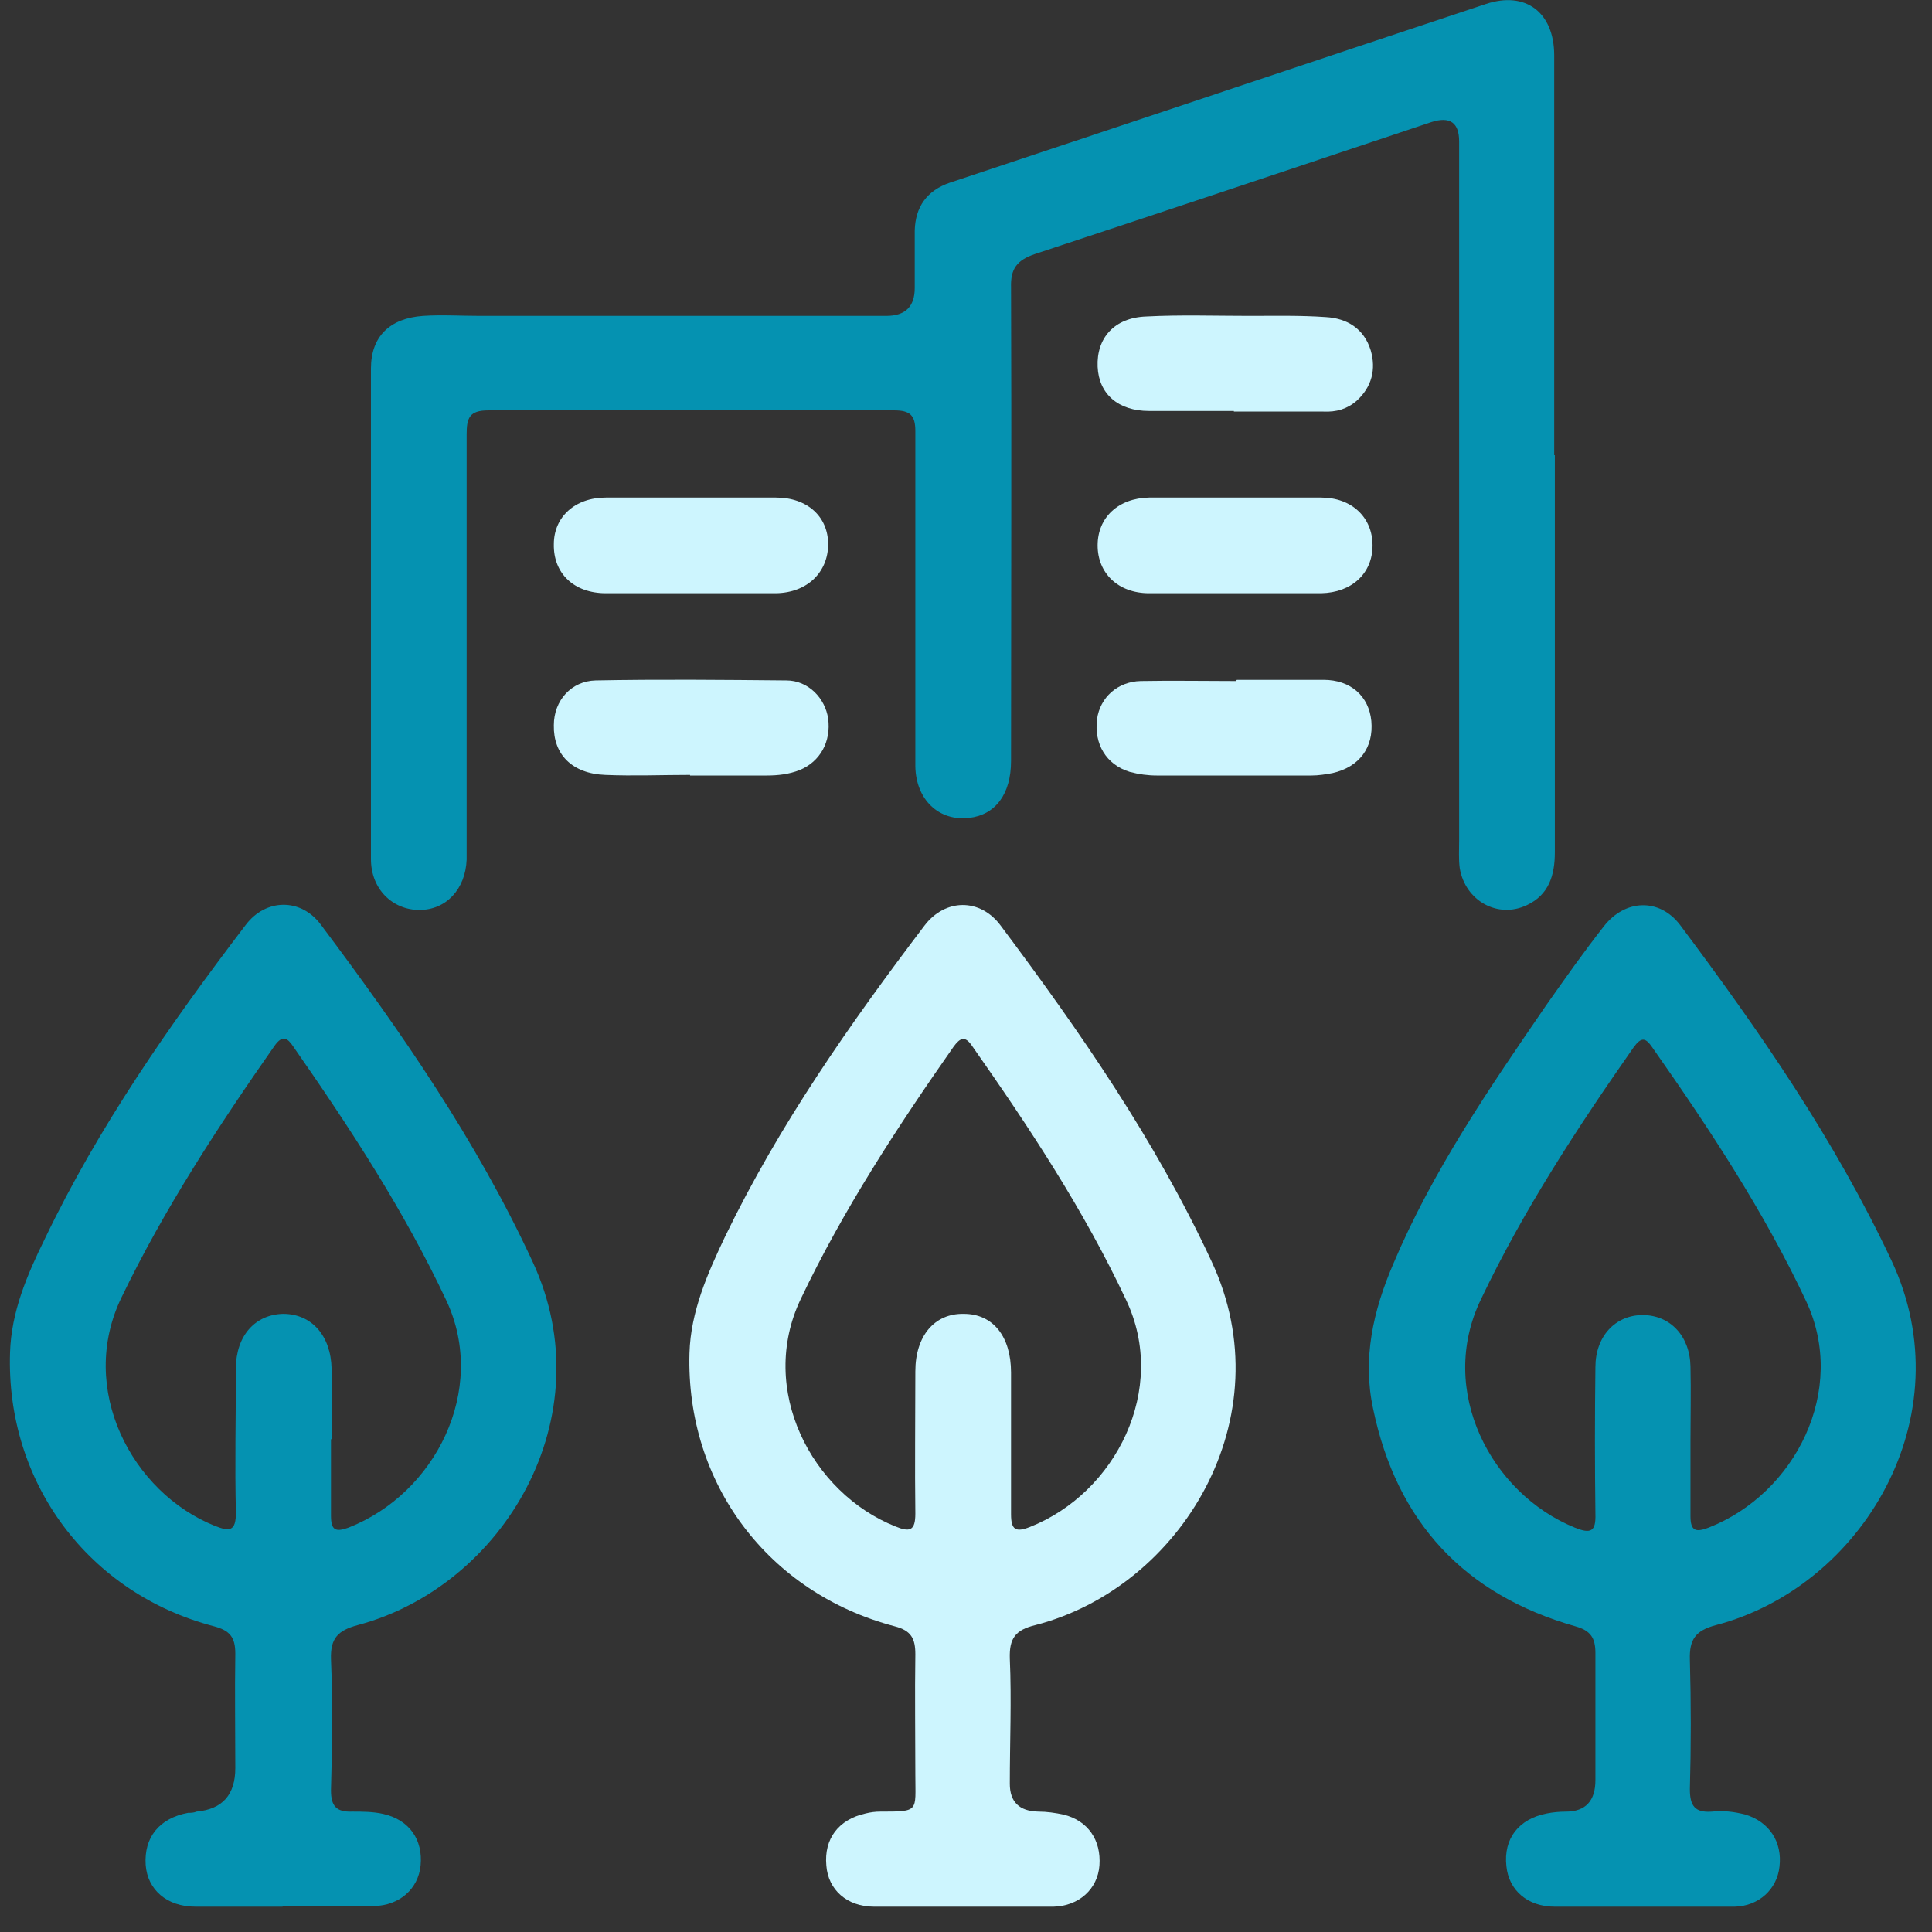 <svg width="77" height="77" viewBox="0 0 77 77" fill="none" xmlns="http://www.w3.org/2000/svg">
<rect x="0" y="0" width="77" height="77" fill="#333333" stroke="none"/>
<g clip-path="url(#clip0_6346_2580)">
<path d="M61.968 18.141V33.973C61.968 34.89 61.726 35.663 60.857 36.073C59.699 36.628 58.396 35.904 58.178 34.601C58.13 34.239 58.154 33.877 58.154 33.49V5.639C58.154 4.891 57.792 4.625 57.044 4.867C51.783 6.629 46.497 8.39 41.236 10.128C40.536 10.369 40.27 10.707 40.295 11.456C40.319 17.755 40.295 24.054 40.295 30.329C40.295 31.656 39.667 32.477 38.629 32.597C37.423 32.742 36.505 31.873 36.481 30.546V17.175C36.481 16.548 36.264 16.355 35.637 16.355H19.466C18.694 16.355 18.598 16.669 18.598 17.32V34.263C18.549 35.445 17.777 36.266 16.715 36.266C15.653 36.266 14.784 35.445 14.784 34.239V14.69C14.784 13.41 15.533 12.686 16.86 12.59C17.608 12.541 18.38 12.59 19.153 12.59H35.323C36.079 12.59 36.457 12.22 36.457 11.48V9.187C36.481 8.246 36.94 7.594 37.857 7.28C44.977 4.915 52.096 2.526 59.216 0.16C60.809 -0.371 61.943 0.498 61.943 2.212V18.141H61.968Z" fill="#0592B1"/>
<path d="M11.261 75.991H7.785C6.651 75.991 5.879 75.316 5.806 74.326C5.734 73.24 6.337 72.468 7.496 72.251C7.616 72.251 7.713 72.251 7.833 72.202C8.871 72.106 9.378 71.526 9.378 70.465C9.378 68.944 9.354 67.424 9.378 65.903C9.378 65.251 9.161 64.986 8.533 64.817C3.537 63.514 0.231 59.097 0.4 53.908C0.448 52.291 1.076 50.819 1.776 49.395C3.924 44.906 6.772 40.827 9.788 36.869C10.585 35.807 11.985 35.783 12.781 36.845C15.967 41.093 18.984 45.437 21.228 50.288C24.1 56.467 20.07 63.224 14.253 64.769C13.457 64.986 13.167 65.3 13.191 66.12C13.264 67.858 13.24 69.62 13.191 71.358C13.191 71.985 13.409 72.226 14.036 72.202C14.446 72.202 14.881 72.202 15.291 72.299C16.329 72.54 16.86 73.337 16.763 74.35C16.667 75.291 15.919 75.943 14.905 75.967H11.261V75.991ZM13.191 57.359V60.4C13.191 60.98 13.36 61.076 13.891 60.883C17.343 59.532 19.442 55.405 17.801 51.857C16.112 48.261 13.964 44.978 11.695 41.72C11.454 41.358 11.261 41.237 10.947 41.672C8.702 44.882 6.554 48.164 4.841 51.712C3.079 55.356 5.251 59.483 8.557 60.811C9.161 61.052 9.402 61.028 9.402 60.28C9.354 58.373 9.402 56.442 9.402 54.536C9.402 53.233 10.175 52.388 11.285 52.364C12.419 52.364 13.191 53.233 13.216 54.56V57.359H13.191Z" fill="#0592B1"/>
<path d="M38.388 75.992H34.84C33.754 75.992 33.006 75.316 32.934 74.35C32.837 73.288 33.416 72.516 34.502 72.275C34.695 72.227 34.888 72.202 35.081 72.202C36.65 72.202 36.481 72.202 36.481 70.754C36.481 69.137 36.457 67.544 36.481 65.927C36.481 65.3 36.312 64.986 35.661 64.817C30.617 63.49 27.334 59.121 27.479 53.932C27.527 52.267 28.203 50.747 28.903 49.275C31.051 44.834 33.875 40.803 36.843 36.893C37.664 35.807 39.064 35.783 39.884 36.893C43.046 41.117 46.039 45.437 48.283 50.264C51.203 56.491 47.076 63.273 41.26 64.769C40.464 64.962 40.222 65.3 40.246 66.096C40.319 67.762 40.246 69.427 40.246 71.092C40.246 71.816 40.624 72.186 41.381 72.202C41.718 72.202 42.056 72.251 42.394 72.323C43.36 72.564 43.891 73.337 43.818 74.35C43.746 75.292 42.998 75.967 41.984 75.992C40.777 75.992 39.546 75.992 38.34 75.992H38.388ZM40.295 57.311V60.352C40.295 60.98 40.488 61.076 41.043 60.859C44.47 59.508 46.57 55.356 44.88 51.809C43.191 48.213 41.019 44.93 38.75 41.696C38.46 41.262 38.267 41.358 38.002 41.72C35.757 44.93 33.609 48.213 31.92 51.76C30.182 55.381 32.354 59.508 35.685 60.835C36.264 61.076 36.481 61.004 36.481 60.328C36.457 58.446 36.481 56.539 36.481 54.657C36.481 53.233 37.254 52.34 38.412 52.364C39.571 52.364 40.295 53.257 40.295 54.705V57.336V57.311Z" fill="#CDF5FE"/>
<path d="M65.515 75.992H61.968C60.882 75.992 60.133 75.34 60.037 74.375C59.916 73.289 60.52 72.492 61.654 72.275C61.895 72.227 62.161 72.203 62.402 72.203C63.198 72.203 63.585 71.768 63.585 70.948V65.879C63.585 65.276 63.392 64.986 62.788 64.817C58.371 63.562 55.668 60.666 54.727 56.153C54.293 54.15 54.727 52.243 55.524 50.385C57.092 46.668 59.361 43.362 61.63 40.055C62.378 38.993 63.126 37.931 63.922 36.918C64.767 35.832 66.143 35.783 66.963 36.869C70.125 41.093 73.118 45.413 75.386 50.24C78.307 56.467 74.204 63.249 68.387 64.769C67.567 64.986 67.325 65.348 67.35 66.145C67.398 67.858 67.398 69.596 67.35 71.31C67.35 71.961 67.543 72.251 68.218 72.203C68.677 72.154 69.111 72.203 69.57 72.323C70.511 72.613 71.042 73.409 70.921 74.399C70.825 75.292 70.101 75.968 69.135 75.992C67.929 75.992 66.698 75.992 65.491 75.992H65.515ZM67.374 57.384V60.425C67.374 61.028 67.591 61.077 68.098 60.883C71.549 59.532 73.649 55.405 71.983 51.857C70.294 48.261 68.122 44.979 65.853 41.745C65.588 41.358 65.419 41.31 65.105 41.745C62.861 44.955 60.712 48.237 59.023 51.785C57.261 55.429 59.433 59.532 62.764 60.883C63.416 61.149 63.609 61.028 63.585 60.328C63.56 58.373 63.56 56.443 63.585 54.488C63.585 53.257 64.381 52.412 65.467 52.412C66.553 52.412 67.35 53.233 67.374 54.464C67.398 55.453 67.374 56.443 67.374 57.432V57.384Z" fill="#0592B1"/>
<path d="M27.503 30.884C26.369 30.884 25.259 30.932 24.124 30.884C22.797 30.835 22.049 30.063 22.073 28.905C22.073 27.915 22.773 27.143 23.738 27.119C26.272 27.07 28.806 27.095 31.341 27.119C32.209 27.119 32.885 27.819 33.006 28.639C33.127 29.556 32.692 30.353 31.872 30.691C31.437 30.86 31.003 30.908 30.544 30.908H27.503V30.884Z" fill="#CDF5FE"/>
<path d="M49.297 27.095H52.748C53.834 27.095 54.558 27.746 54.655 28.736C54.751 29.798 54.172 30.57 53.11 30.811C52.845 30.86 52.555 30.908 52.265 30.908H46.111C45.749 30.908 45.387 30.86 45.025 30.763C44.084 30.474 43.601 29.653 43.722 28.663C43.842 27.795 44.542 27.167 45.459 27.143C46.714 27.119 47.994 27.143 49.249 27.143L49.297 27.095Z" fill="#CDF5FE"/>
<path d="M49.176 16.379H45.797C44.566 16.379 43.794 15.703 43.746 14.617C43.698 13.483 44.398 12.662 45.677 12.614C47.052 12.542 48.428 12.59 49.804 12.59C50.817 12.59 51.831 12.566 52.845 12.638C53.689 12.687 54.365 13.097 54.631 13.966C54.848 14.714 54.679 15.414 54.075 15.969C53.689 16.307 53.255 16.427 52.748 16.403H49.176V16.379Z" fill="#CDF5FE"/>
<path d="M27.455 23.643H24.148C22.869 23.643 22.049 22.847 22.073 21.688C22.073 20.602 22.918 19.83 24.148 19.83H30.93C32.185 19.83 33.006 20.602 33.006 21.688C33.006 22.774 32.209 23.619 30.93 23.643C29.772 23.643 28.613 23.643 27.455 23.643Z" fill="#CDF5FE"/>
<path d="M49.176 23.643H45.797C44.566 23.643 43.746 22.847 43.746 21.737C43.746 20.627 44.566 19.854 45.797 19.83H52.651C53.882 19.83 54.703 20.627 54.703 21.737C54.703 22.847 53.882 23.619 52.651 23.643H49.176Z" fill="#CDF5FE"/>
</g>
<defs>
<clipPath id="clip0_6346_2580">
<rect width="75.952" height="76" fill="white" transform="translate(0.4 0.016)"/>
</clipPath>
</defs>
</svg>
